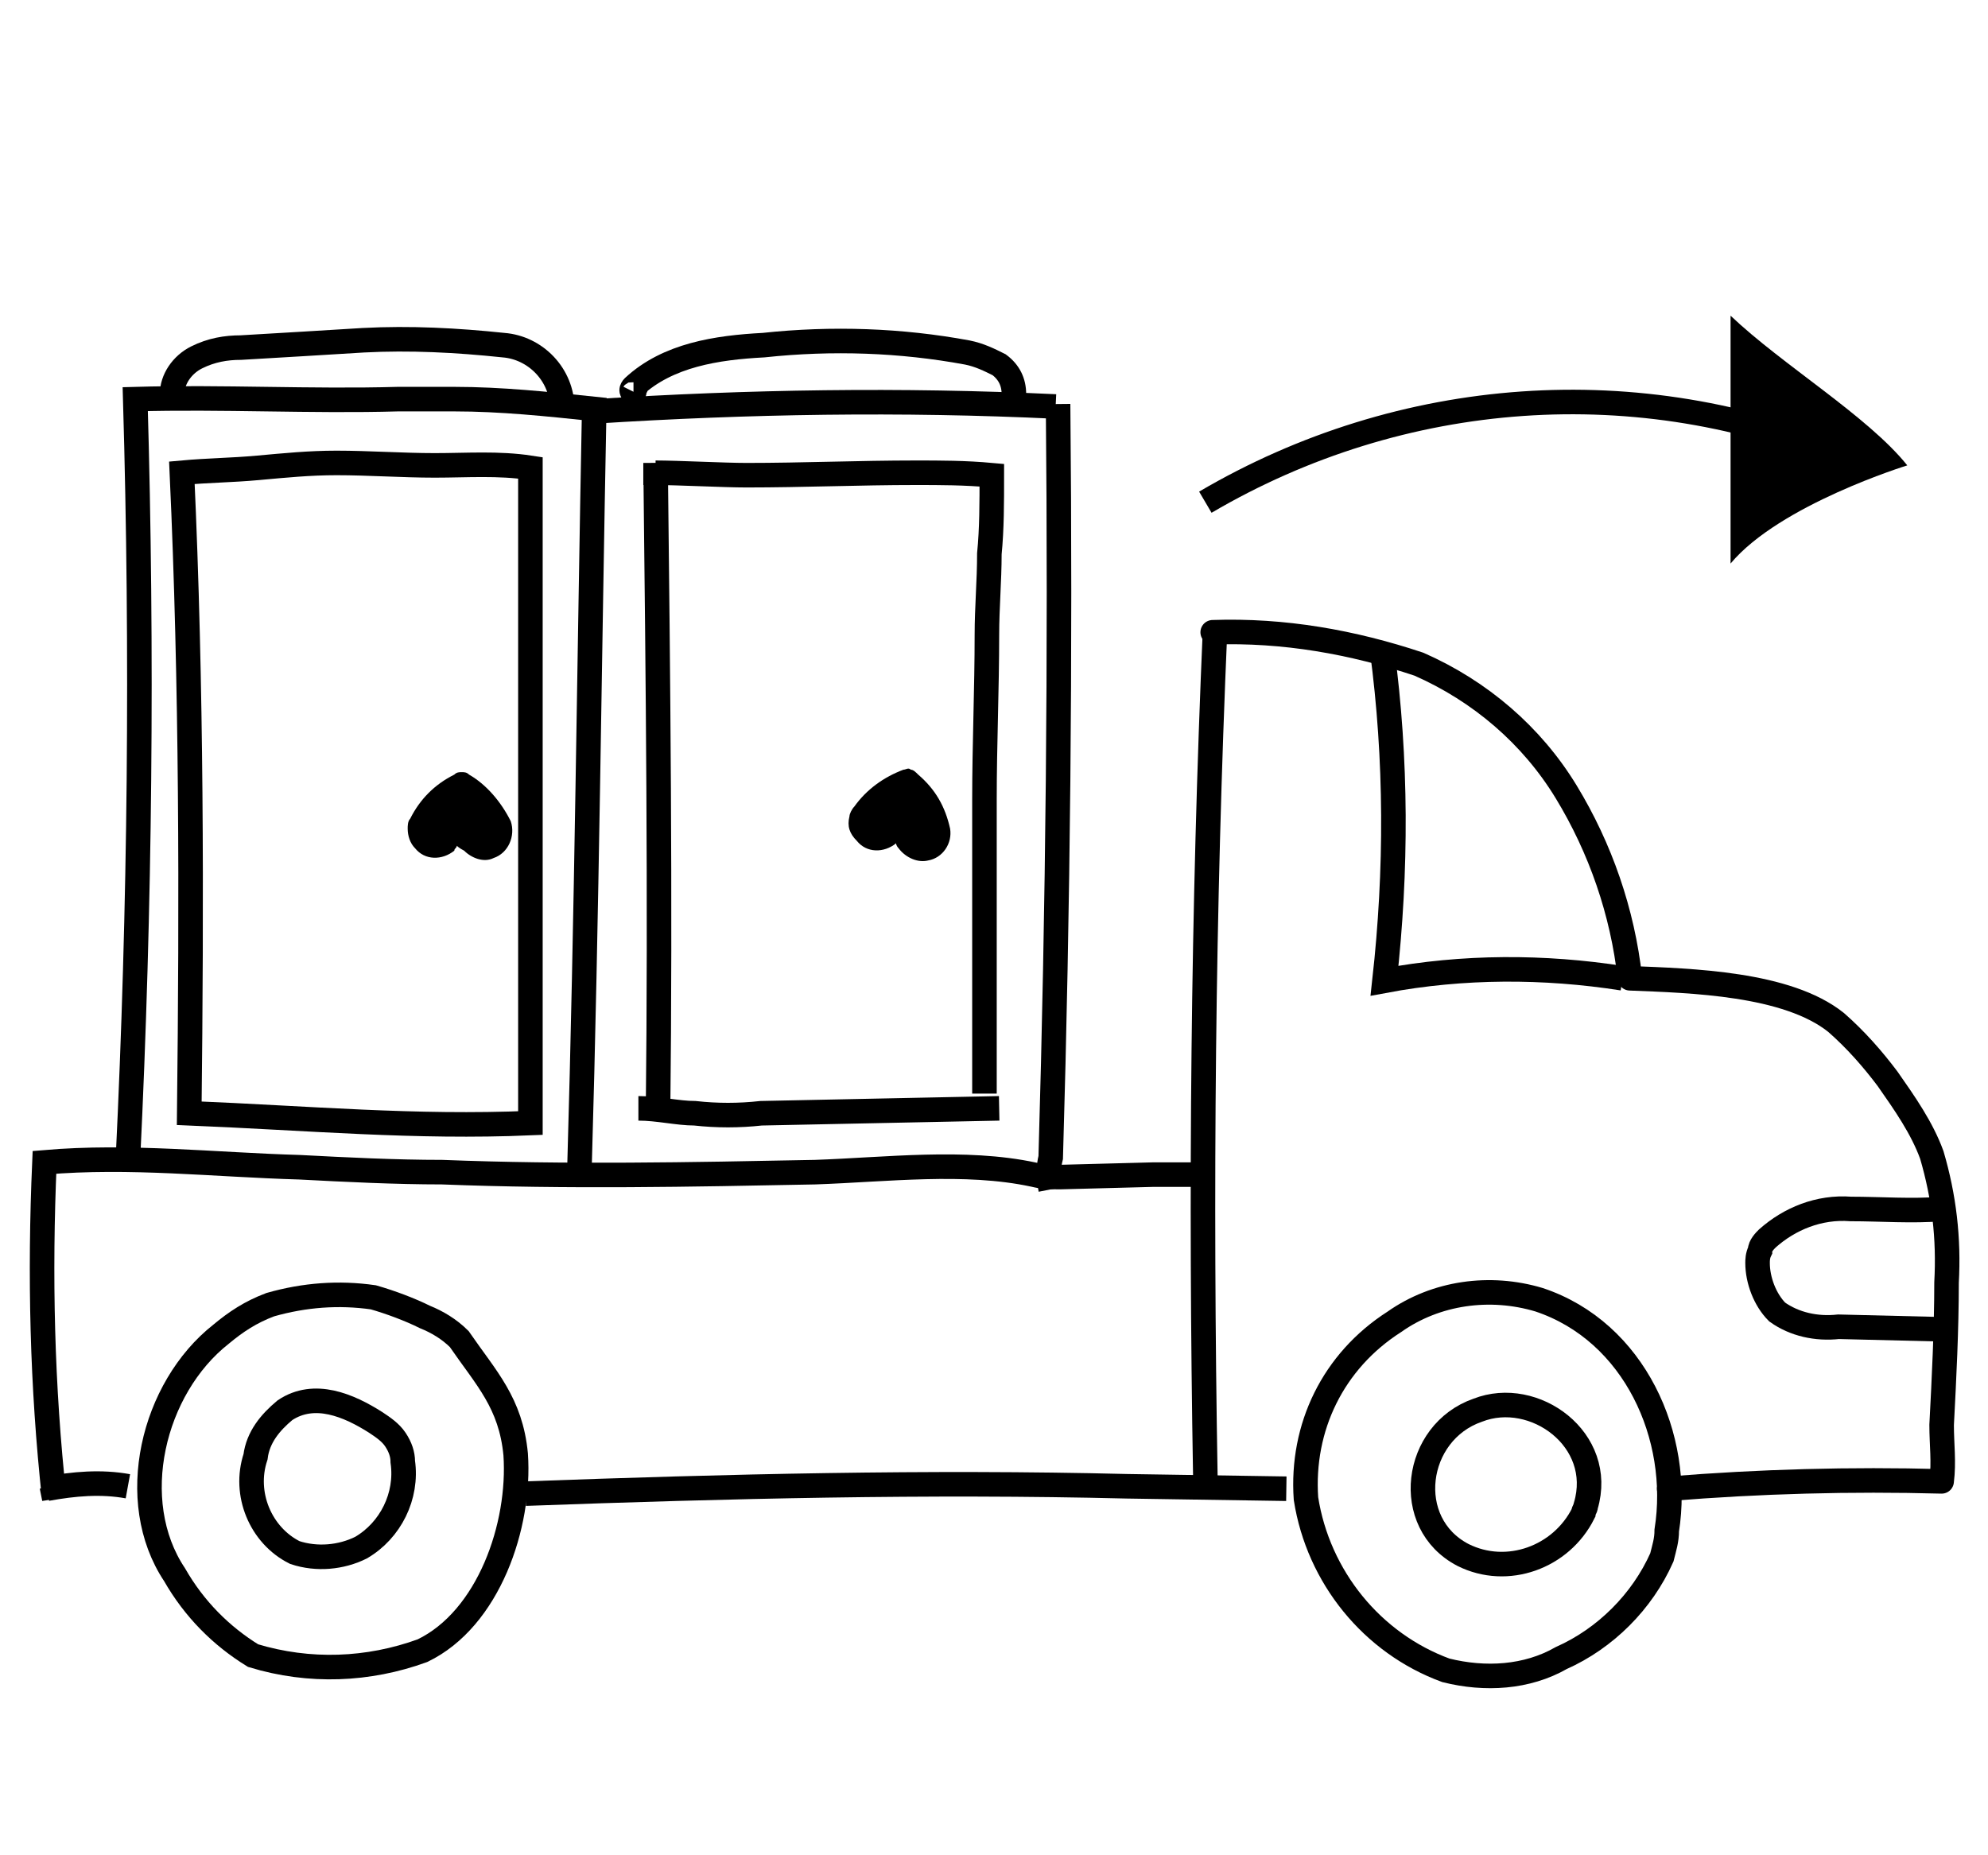 <?xml version="1.0" encoding="utf-8"?>
<!-- Generator: Adobe Illustrator 25.0.0, SVG Export Plug-In . SVG Version: 6.00 Build 0)  -->
<svg version="1.1" id="Layer_1" xmlns="http://www.w3.org/2000/svg" xmlns:xlink="http://www.w3.org/1999/xlink" x="0px" y="0px"
	 viewBox="0 0 81 75.6" style="enable-background:new 0 0 81 75.6;" xml:space="preserve">
<style type="text/css">
	.st0{fill:none;stroke:#000000;stroke-miterlimit:10;}
	.st1{fill:none;stroke:#000000;stroke-linecap:round;stroke-linejoin:round;}
</style>
<g id="Group_1084" transform="translate(-743.589 -645.036)">
	<path id="Path_10738" d="M780.1,679.4c-0.5,0.4-1.2,0.4-1.6-0.1c-0.3-0.3-0.4-0.6-0.3-1c0-0.1,0.1-0.3,0.2-0.4
		c0.5-0.7,1.2-1.2,2-1.5c0.1,0,0.2-0.1,0.3,0l0,0l0,0c0.1,0,0.2,0.1,0.3,0.2c0.7,0.6,1.1,1.3,1.3,2.2c0.1,0.6-0.3,1.2-0.9,1.3
		c-0.4,0.1-0.9-0.1-1.2-0.5C780.2,679.6,780.1,679.5,780.1,679.4"/>
	<path id="Path_10739" d="M762.2,679.5c0,0.1-0.1,0.1-0.1,0.2c-0.5,0.4-1.2,0.4-1.6-0.1c-0.2-0.2-0.3-0.5-0.3-0.8
		c0-0.1,0-0.3,0.1-0.4c0.4-0.8,1-1.4,1.8-1.8c0.1-0.1,0.2-0.1,0.3-0.1l0,0c0.1,0,0.2,0,0.3,0.1c0.7,0.4,1.3,1.1,1.7,1.9
		c0.2,0.6-0.1,1.3-0.7,1.5c-0.4,0.2-0.9,0-1.2-0.3C762.3,679.6,762.2,679.5,762.2,679.5"/>
	<path id="Path_10740" class="st0" d="M748.8,692.3c0.5-10.3,0.6-20.7,0.3-31c3.5-0.1,7.2,0.1,10.7,0c0.8,0,1.5,0,2.3,0
		c1.9,0,3.8,0.2,5.7,0.4c-0.2,10.2-0.3,20.7-0.6,30.9"/>
	<path id="Path_10741" class="st0" d="M767.5,662c0-0.1,0.1-0.2,0.3-0.2c6.3-0.4,12.5-0.5,18.8-0.2"/>
	<path id="Path_10742" class="st0" d="M786.7,661.5c0.1,10.2,0,20.5-0.3,30.7c-0.1,0.4-0.1,0.8,0,1.3"/>
	<path id="Path_10743" class="st0" d="M745.7,705.6l0.1,0.5c-0.5-4.6-0.6-9.1-0.4-13.7c3.5-0.3,6.9,0.1,10.4,0.2
		c1.9,0.1,3.9,0.2,5.8,0.2c5.1,0.2,10.1,0.1,15.2,0c2.9-0.1,6.1-0.5,8.9,0.1c0.4,0.1,0.7,0.1,1.1,0.1l3.8-0.1c0.7,0,1.3,0,2,0"/>
	<path id="Path_10744" class="st0" d="M793.1,670.6c-0.5,11.5-0.6,23-0.4,34.6"/>
	<path id="Path_10745" class="st0" d="M764.6,704.3c0.2,2.9-1.1,6.7-3.8,8c-2.2,0.8-4.6,0.9-6.9,0.2c-1.3-0.8-2.4-1.9-3.2-3.3
		c-2-3-0.9-7.6,1.9-9.8c0.6-0.5,1.2-0.9,2-1.2c1.4-0.4,2.8-0.5,4.2-0.3c0.7,0.2,1.5,0.5,2.1,0.8c0.5,0.2,1,0.5,1.4,0.9
		C763.4,701.2,764.4,702.2,764.6,704.3z"/>
	<path id="Path_10746" class="st0" d="M758.9,703c-1.1-0.7-2.5-1.3-3.7-0.5c-0.6,0.5-1.1,1.1-1.2,1.9c-0.5,1.5,0.2,3.2,1.6,3.9
		c0.9,0.3,1.9,0.2,2.7-0.2c1.2-0.7,1.9-2.1,1.7-3.5c0-0.3-0.1-0.6-0.3-0.9C759.5,703.4,759.2,703.2,758.9,703z"/>
	<path id="Path_10747" class="st0" d="M811.3,708.5c-0.8,1.8-2.3,3.3-4.1,4.1c-1.4,0.8-3.1,0.9-4.7,0.5c-3-1.1-5.2-3.8-5.7-7
		c-0.2-2.9,1.1-5.6,3.6-7.2c1.7-1.2,3.9-1.5,5.9-0.9c3.9,1.3,5.8,5.6,5.2,9.4C811.5,707.8,811.4,708.1,811.3,708.5z"/>
	<path id="Path_10748" class="st0" d="M808.2,706.4c0,0.1-0.1,0.2-0.1,0.3c-0.9,1.8-3.1,2.6-4.9,1.7l0,0c-2.5-1.3-2-5,0.6-5.9
		C806.1,701.6,809,703.7,808.2,706.4z"/>
	<path id="Path_10749" class="st0" d="M765.2,690.8c0,0,0-5.5,0-6v-6.9V671v-3.5v-1.7c0-0.3,0-0.6,0-0.9c0-0.3,0-0.5,0-0.8
		c-1.3-0.2-2.6-0.1-3.9-0.1c-1.3,0-2.7-0.1-4-0.1c-1.1,0-2.1,0.1-3.2,0.2c-1.1,0.1-2,0.1-3.1,0.2c0.4,8.7,0.4,17.4,0.3,26.1
		C756.2,690.6,760.5,691,765.2,690.8z"/>
	<path id="Path_10750" class="st0" d="M770.4,690.4c0.1-8.8,0-17.7-0.1-26.5v0.4c0.9,0,2.8,0.1,3.7,0.1c2.3,0,4.6-0.1,6.9-0.1
		c1,0,2,0,3.1,0.1c0,1.1,0,2.2-0.1,3.2c0,1.1-0.1,2.2-0.1,3.3c0,2.2-0.1,4.5-0.1,6.7s0,4.5,0,6.7c0,1.8,0,3.5,0,5.3"/>
	<path id="Path_10751" class="st0" d="M769.6,690.2c0.8,0,1.6,0.2,2.3,0.2c0.9,0.1,1.8,0.1,2.7,0l9.7-0.2"/>
	<path id="Path_10752" class="st0" d="M769.4,661C769.5,661,769.3,661.2,769.4,661c-0.1,0-0.1-0.1,0-0.2c1.4-1.3,3.4-1.6,5.3-1.7
		c2.8-0.3,5.6-0.2,8.3,0.3c0.5,0.1,0.9,0.3,1.3,0.5c0.4,0.3,0.6,0.7,0.6,1.2"/>
	<path id="Path_10753" class="st0" d="M750.6,661.1c0-0.6,0.4-1.2,1-1.5s1.2-0.4,1.8-0.4c1.7-0.1,3.4-0.2,5-0.3
		c1.9-0.1,3.8,0,5.7,0.2c1.3,0.1,2.4,1.2,2.4,2.6"/>
	<path id="Path_10754" class="st0" d="M796,705.7l-6.5-0.1c-8.1-0.2-16.3,0-24.5,0.3"/>
	<path id="Path_10755" class="st0" d="M745.5,705.7c1.1-0.2,2.2-0.3,3.3-0.1"/>
	<path id="Path_10756" class="st0" d="M800.2,684.7"/>
	<path id="Path_10757" class="st0" d="M822.7,694.3c-1.2,0.1-2.5,0-3.7,0c-1.3-0.1-2.5,0.4-3.4,1.2c-0.1,0.1-0.3,0.3-0.3,0.5
		c-0.1,0.2-0.1,0.4-0.1,0.5c0,0.7,0.3,1.5,0.8,2c0.7,0.5,1.6,0.7,2.5,0.6l4.1,0.1"/>
	<path id="Path_10758" class="st1" d="M793,670.8c2.9-0.1,5.7,0.4,8.4,1.3c2.5,1.1,4.6,2.9,6,5.2s2.3,4.9,2.6,7.6l0,0
		c2.5,0.1,6.4,0.2,8.4,1.8c0.8,0.7,1.5,1.5,2.1,2.3c0.7,1,1.4,2,1.8,3.1c0.5,1.7,0.7,3.4,0.6,5.2c0,1.9-0.1,3.9-0.2,5.8
		c0,0.8,0.1,1.5,0,2.3c-3.7-0.1-7.4,0-11.1,0.3"/>
	<path id="Path_10759" class="st0" d="M799.9,671.5c0.6,4.5,0.6,9,0.1,13.5c3.2-0.6,6.5-0.6,9.7-0.1"/>
	<path id="Path_10760" class="st0" d="M792.7,665.5c8-4.7,17.7-5.4,26.2-1.8"/>
	<path id="Path_10761" d="M814.1,668c2-2.4,7.2-4,7.2-4c-1.6-2-5.1-4.1-7.2-6.1V668z"/>
</g>
</svg>
